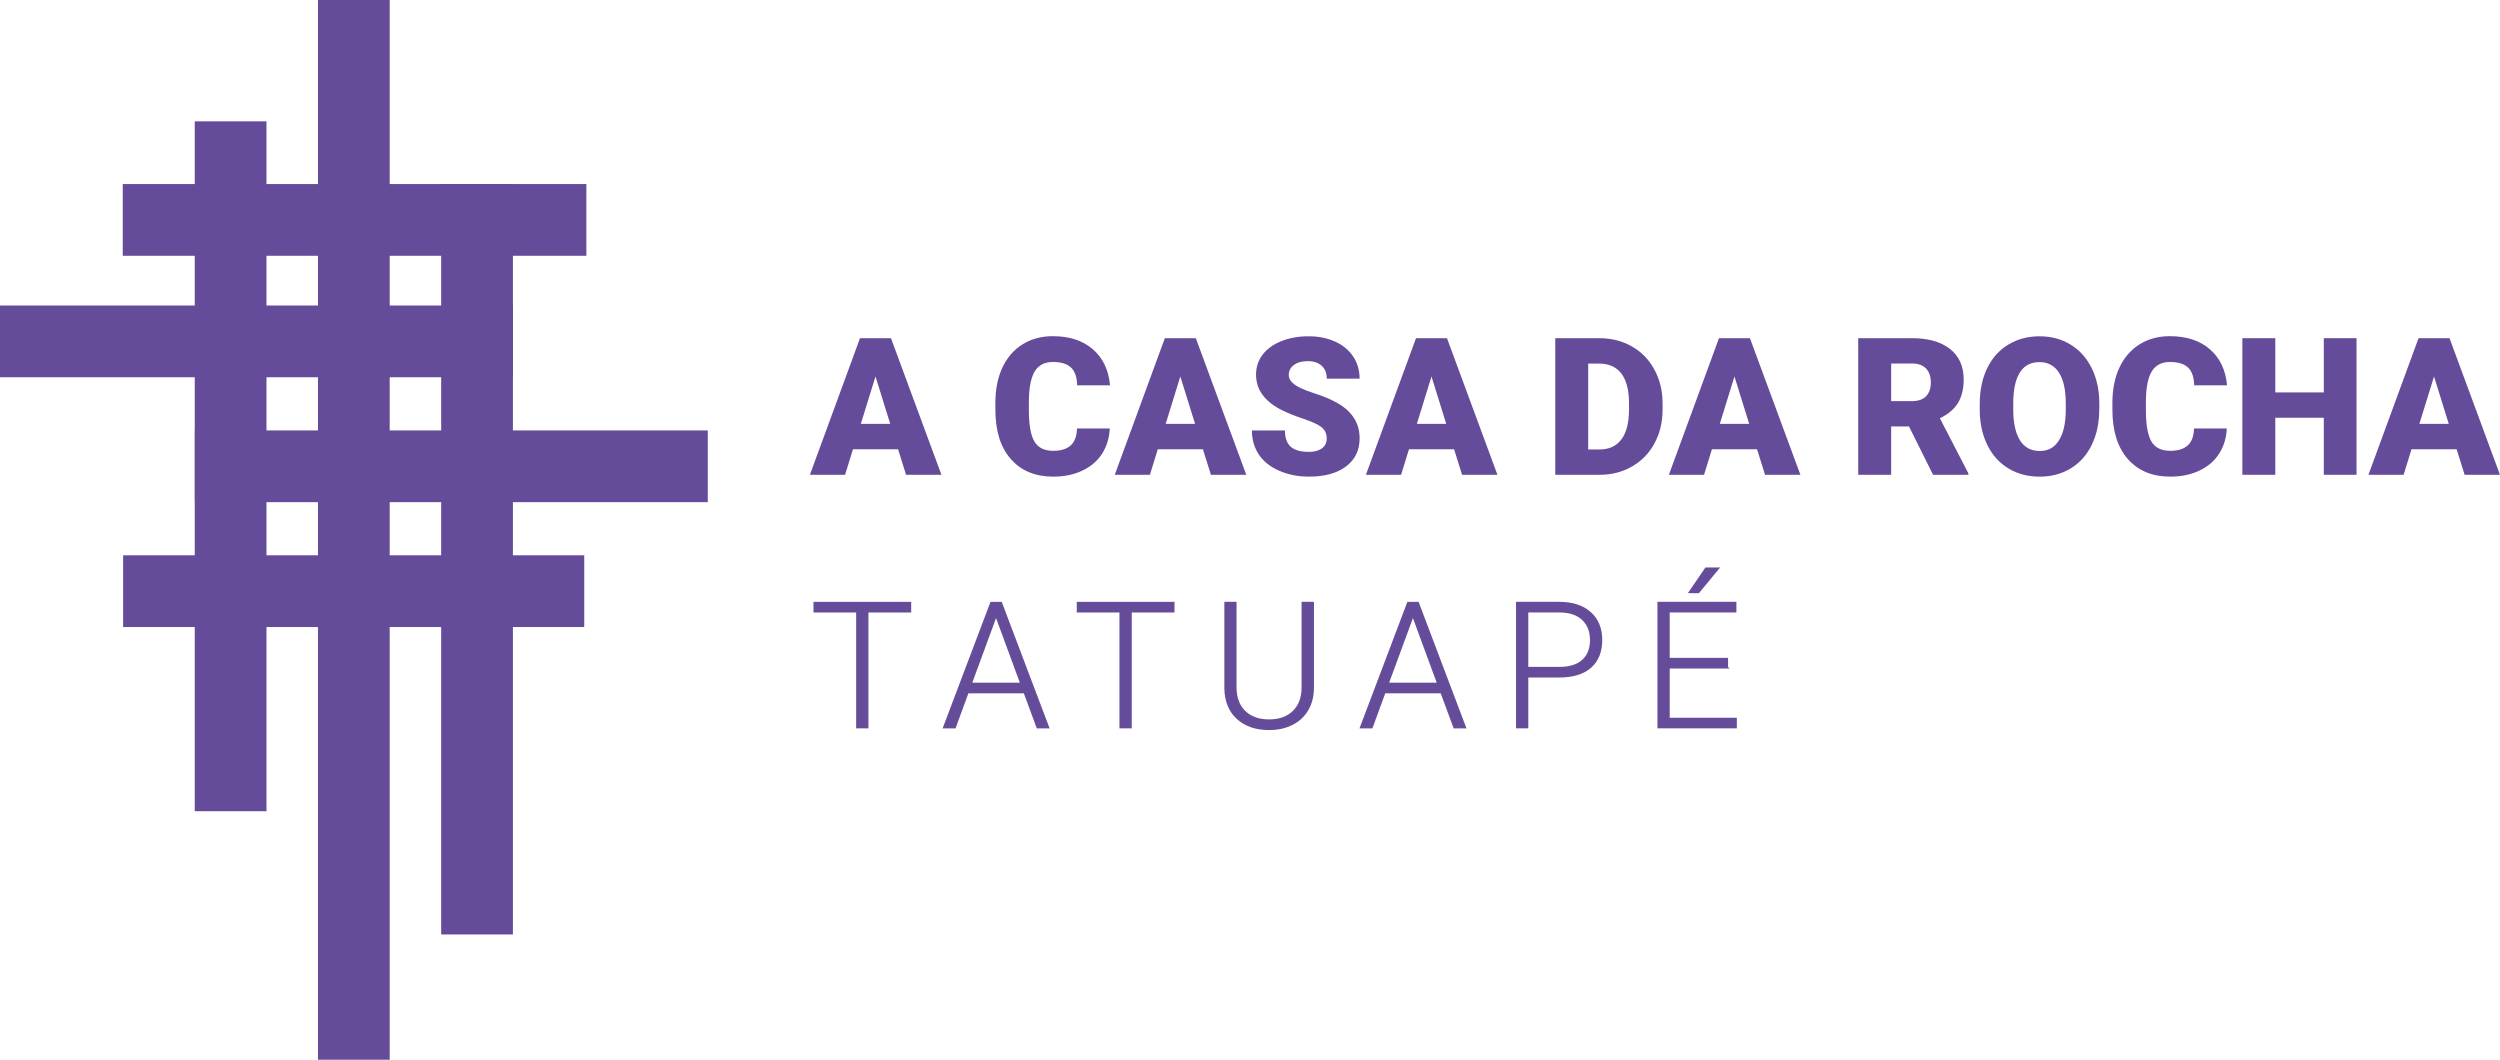 <?xml version="1.0" encoding="UTF-8"?><svg id="Camada_2" xmlns="http://www.w3.org/2000/svg" viewBox="0 0 1434.01 607.88"><defs><style>.cls-1{stroke:#654d9a;stroke-miterlimit:10;}.cls-1,.cls-2{fill:#654c9a;}.cls-2{stroke-width:0px;}</style></defs><g id="Camada_1-2"><rect class="cls-2" x="182.38" width="41.15" height="607.88"/><rect class="cls-2" x="111.71" y="69.6" width="41.15" height="395.71"/><rect class="cls-2" x="253.06" y="105.57" width="41.15" height="430.44"/><rect class="cls-2" x="182.8" y="-6.82" width="41.15" height="265.93" transform="translate(77.23 329.52) rotate(-90)"/><rect class="cls-2" x="126.53" y="48.71" width="41.15" height="294.21" transform="translate(-48.71 342.92) rotate(-90)"/><rect class="cls-2" x="238.3" y="120.35" width="41.15" height="294.21" transform="translate(-8.58 526.34) rotate(-90)"/><rect class="cls-2" x="182.29" y="206.85" width="41.15" height="264.5" transform="translate(-136.23 541.96) rotate(-90)"/><path class="cls-2" d="m515.15,257.7h-25.89l-4.52,14.64h-20.18l28.74-78.36h17.76l28.95,78.36h-20.29l-4.58-14.64Zm-21.37-14.58h16.85l-8.45-27.18-8.4,27.18Z"/><path class="cls-2" d="m636.56,245.8c-.25,5.45-1.72,10.27-4.41,14.45-2.69,4.18-6.47,7.42-11.33,9.71-4.86,2.3-10.41,3.44-16.66,3.44-10.3,0-18.41-3.35-24.33-10.06-5.92-6.71-8.88-16.18-8.88-28.42v-3.87c0-7.68,1.34-14.4,4.01-20.16,2.67-5.76,6.52-10.21,11.54-13.35,5.02-3.14,10.84-4.71,17.44-4.71,9.51,0,17.15,2.5,22.93,7.51,5.78,5,9.06,11.9,9.85,20.69h-18.84c-.14-4.77-1.35-8.2-3.61-10.28-2.26-2.08-5.7-3.12-10.33-3.12s-8.14,1.76-10.33,5.27c-2.19,3.52-3.34,9.13-3.44,16.85v5.54c0,8.36,1.05,14.33,3.15,17.92,2.1,3.59,5.71,5.38,10.84,5.38,4.34,0,7.66-1.02,9.96-3.07s3.52-5.29,3.66-9.74h18.78Z"/><path class="cls-2" d="m690.01,257.7h-25.89l-4.52,14.64h-20.18l28.74-78.36h17.76l28.95,78.36h-20.29l-4.58-14.64Zm-21.37-14.58h16.85l-8.45-27.18-8.4,27.18Z"/><path class="cls-2" d="m760.99,251.51c0-2.76-.98-4.91-2.93-6.46-1.96-1.54-5.39-3.14-10.31-4.79-4.92-1.65-8.93-3.25-12.05-4.79-10.15-4.99-15.23-11.84-15.23-20.56,0-4.34,1.26-8.17,3.79-11.49,2.53-3.32,6.11-5.9,10.74-7.75,4.63-1.85,9.83-2.77,15.61-2.77s10.68,1.01,15.15,3.01c4.47,2.01,7.94,4.87,10.41,8.58,2.48,3.71,3.71,7.96,3.71,12.73h-18.84c0-3.19-.98-5.67-2.93-7.43-1.96-1.76-4.6-2.64-7.94-2.64s-6.04.75-7.99,2.23c-1.96,1.49-2.93,3.38-2.93,5.68,0,2.01,1.08,3.83,3.23,5.46,2.15,1.63,5.94,3.32,11.36,5.06,5.42,1.74,9.87,3.62,13.35,5.62,8.47,4.88,12.7,11.61,12.7,20.18,0,6.85-2.58,12.24-7.75,16.15-5.17,3.91-12.25,5.87-21.26,5.87-6.35,0-12.1-1.14-17.25-3.42-5.15-2.28-9.02-5.4-11.63-9.36-2.6-3.96-3.9-8.53-3.9-13.7h18.95c0,4.2,1.08,7.29,3.26,9.28s5.7,2.99,10.58,2.99c3.12,0,5.59-.67,7.4-2.02,1.81-1.35,2.72-3.24,2.72-5.68Z"/><path class="cls-2" d="m834.08,257.7h-25.89l-4.52,14.64h-20.18l28.74-78.36h17.76l28.95,78.36h-20.29l-4.58-14.64Zm-21.37-14.58h16.85l-8.45-27.18-8.4,27.18Z"/><path class="cls-2" d="m892.1,272.34v-78.36h25.24c6.92,0,13.15,1.57,18.68,4.71,5.53,3.14,9.84,7.57,12.94,13.29,3.1,5.72,4.67,12.14,4.71,19.24v3.61c0,7.18-1.52,13.61-4.55,19.29-3.03,5.69-7.3,10.14-12.81,13.35-5.51,3.21-11.65,4.84-18.43,4.87h-25.78Zm18.89-63.78v49.25h6.57c5.42,0,9.58-1.93,12.49-5.79,2.91-3.86,4.36-9.59,4.36-17.2v-3.39c0-7.57-1.45-13.28-4.36-17.11-2.91-3.84-7.14-5.76-12.7-5.76h-6.35Z"/><path class="cls-2" d="m1007.86,257.7h-25.89l-4.52,14.64h-20.18l28.74-78.36h17.76l28.95,78.36h-20.29l-4.58-14.64Zm-21.37-14.58h16.85l-8.45-27.18-8.4,27.18Z"/><path class="cls-2" d="m1095,244.62h-10.23v27.72h-18.89v-78.36h30.84c9.29,0,16.56,2.06,21.8,6.18,5.24,4.12,7.86,9.95,7.86,17.47,0,5.45-1.1,9.96-3.31,13.55-2.21,3.58-5.66,6.49-10.36,8.71l16.36,31.64v.81h-20.24l-13.83-27.72Zm-10.23-14.53h11.95c3.59,0,6.29-.94,8.1-2.83,1.81-1.89,2.72-4.52,2.72-7.9s-.91-6.03-2.74-7.96c-1.83-1.92-4.52-2.89-8.07-2.89h-11.95v21.58Z"/><path class="cls-2" d="m1204.15,234.77c0,7.64-1.42,14.41-4.25,20.29-2.83,5.88-6.86,10.41-12.08,13.59-5.22,3.18-11.17,4.76-17.84,4.76s-12.59-1.53-17.76-4.6c-5.17-3.07-9.2-7.45-12.08-13.16-2.89-5.71-4.41-12.25-4.55-19.64v-4.41c0-7.68,1.41-14.45,4.23-20.32,2.82-5.87,6.85-10.4,12.11-13.59,5.26-3.19,11.24-4.79,17.95-4.79s12.56,1.58,17.76,4.74c5.2,3.16,9.25,7.65,12.14,13.48,2.89,5.83,4.35,12.51,4.39,20.05v3.61Zm-19.21-3.28c0-7.78-1.3-13.7-3.9-17.73-2.6-4.04-6.32-6.05-11.17-6.05-9.47,0-14.48,7.1-15.02,21.31l-.05,5.76c0,7.68,1.27,13.58,3.82,17.71,2.55,4.13,6.33,6.19,11.36,6.19s8.45-2.03,11.03-6.08c2.58-4.05,3.89-9.88,3.93-17.49v-3.61Z"/><path class="cls-2" d="m1277.29,245.8c-.25,5.45-1.72,10.27-4.41,14.45-2.69,4.18-6.47,7.42-11.33,9.71-4.86,2.3-10.41,3.44-16.66,3.44-10.3,0-18.41-3.35-24.33-10.06-5.92-6.71-8.88-16.18-8.88-28.42v-3.87c0-7.68,1.34-14.4,4.01-20.16,2.67-5.76,6.52-10.21,11.54-13.35,5.02-3.14,10.84-4.71,17.44-4.71,9.51,0,17.15,2.5,22.93,7.51,5.78,5,9.06,11.9,9.85,20.69h-18.84c-.14-4.77-1.35-8.2-3.61-10.28-2.26-2.08-5.7-3.12-10.33-3.12s-8.14,1.76-10.33,5.27c-2.19,3.52-3.34,9.13-3.44,16.85v5.54c0,8.36,1.05,14.33,3.15,17.92,2.1,3.59,5.71,5.38,10.84,5.38,4.34,0,7.66-1.02,9.96-3.07s3.52-5.29,3.66-9.74h18.78Z"/><path class="cls-2" d="m1351.72,272.34h-18.78v-32.72h-27.82v32.72h-18.89v-78.36h18.89v31.11h27.82v-31.11h18.78v78.36Z"/><path class="cls-2" d="m1409.14,257.7h-25.89l-4.52,14.64h-20.18l28.74-78.36h17.76l28.95,78.36h-20.29l-4.58-14.64Zm-21.37-14.58h16.85l-8.45-27.18-8.4,27.18Z"/><path class="cls-1" d="m522.17,350.83h-24.53v66.46h-6.05v-66.46h-24.48v-5.11h55.06v5.11Z"/><path class="cls-1" d="m587.61,397.19h-32.49l-7.37,20.11h-6.34l27.09-71.58h5.75l27.09,71.58h-6.29l-7.42-20.11Zm-30.63-5.11h28.71l-14.35-38.98-14.35,38.98Z"/><path class="cls-1" d="m673.2,350.83h-24.53v66.46h-6.05v-66.46h-24.48v-5.11h55.06v5.11Z"/><path class="cls-1" d="m753.19,345.72v48.86c-.03,4.82-1.1,9.01-3.2,12.58-2.1,3.57-5.06,6.32-8.87,8.23-3.82,1.92-8.2,2.88-13.15,2.88-7.54,0-13.58-2.06-18.12-6.17-4.54-4.11-6.89-9.81-7.06-17.08v-49.31h6v48.42c0,6.03,1.72,10.71,5.16,14.03,3.44,3.33,8.11,4.99,14.01,4.99s10.56-1.67,13.99-5.01c3.42-3.34,5.14-8,5.14-13.96v-48.47h6.09Z"/><path class="cls-1" d="m826.73,397.19h-32.49l-7.37,20.11h-6.34l27.09-71.58h5.75l27.09,71.58h-6.29l-7.42-20.11Zm-30.63-5.11h28.71l-14.35-38.98-14.35,38.98Z"/><path class="cls-1" d="m876.14,388.14v29.15h-6.05v-71.58h24.38c7.44,0,13.31,1.9,17.62,5.7,4.31,3.8,6.46,9.03,6.46,15.68s-2.07,11.91-6.22,15.56c-4.15,3.65-10.15,5.48-18.02,5.48h-18.19Zm0-5.11h18.34c5.87,0,10.34-1.39,13.42-4.19,3.08-2.79,4.62-6.68,4.62-11.67s-1.53-8.9-4.6-11.84c-3.06-2.94-7.42-4.44-13.05-4.5h-18.73v32.2Z"/><path class="cls-1" d="m990.74,382.98h-33.48v29.2h38.49v5.11h-44.54v-71.58h44.29v5.11h-38.25v27.04h33.48v5.11Zm-12.24-56.98h7.13l-11.36,13.76-5.16-.02,9.39-13.74Z"/></g></svg>